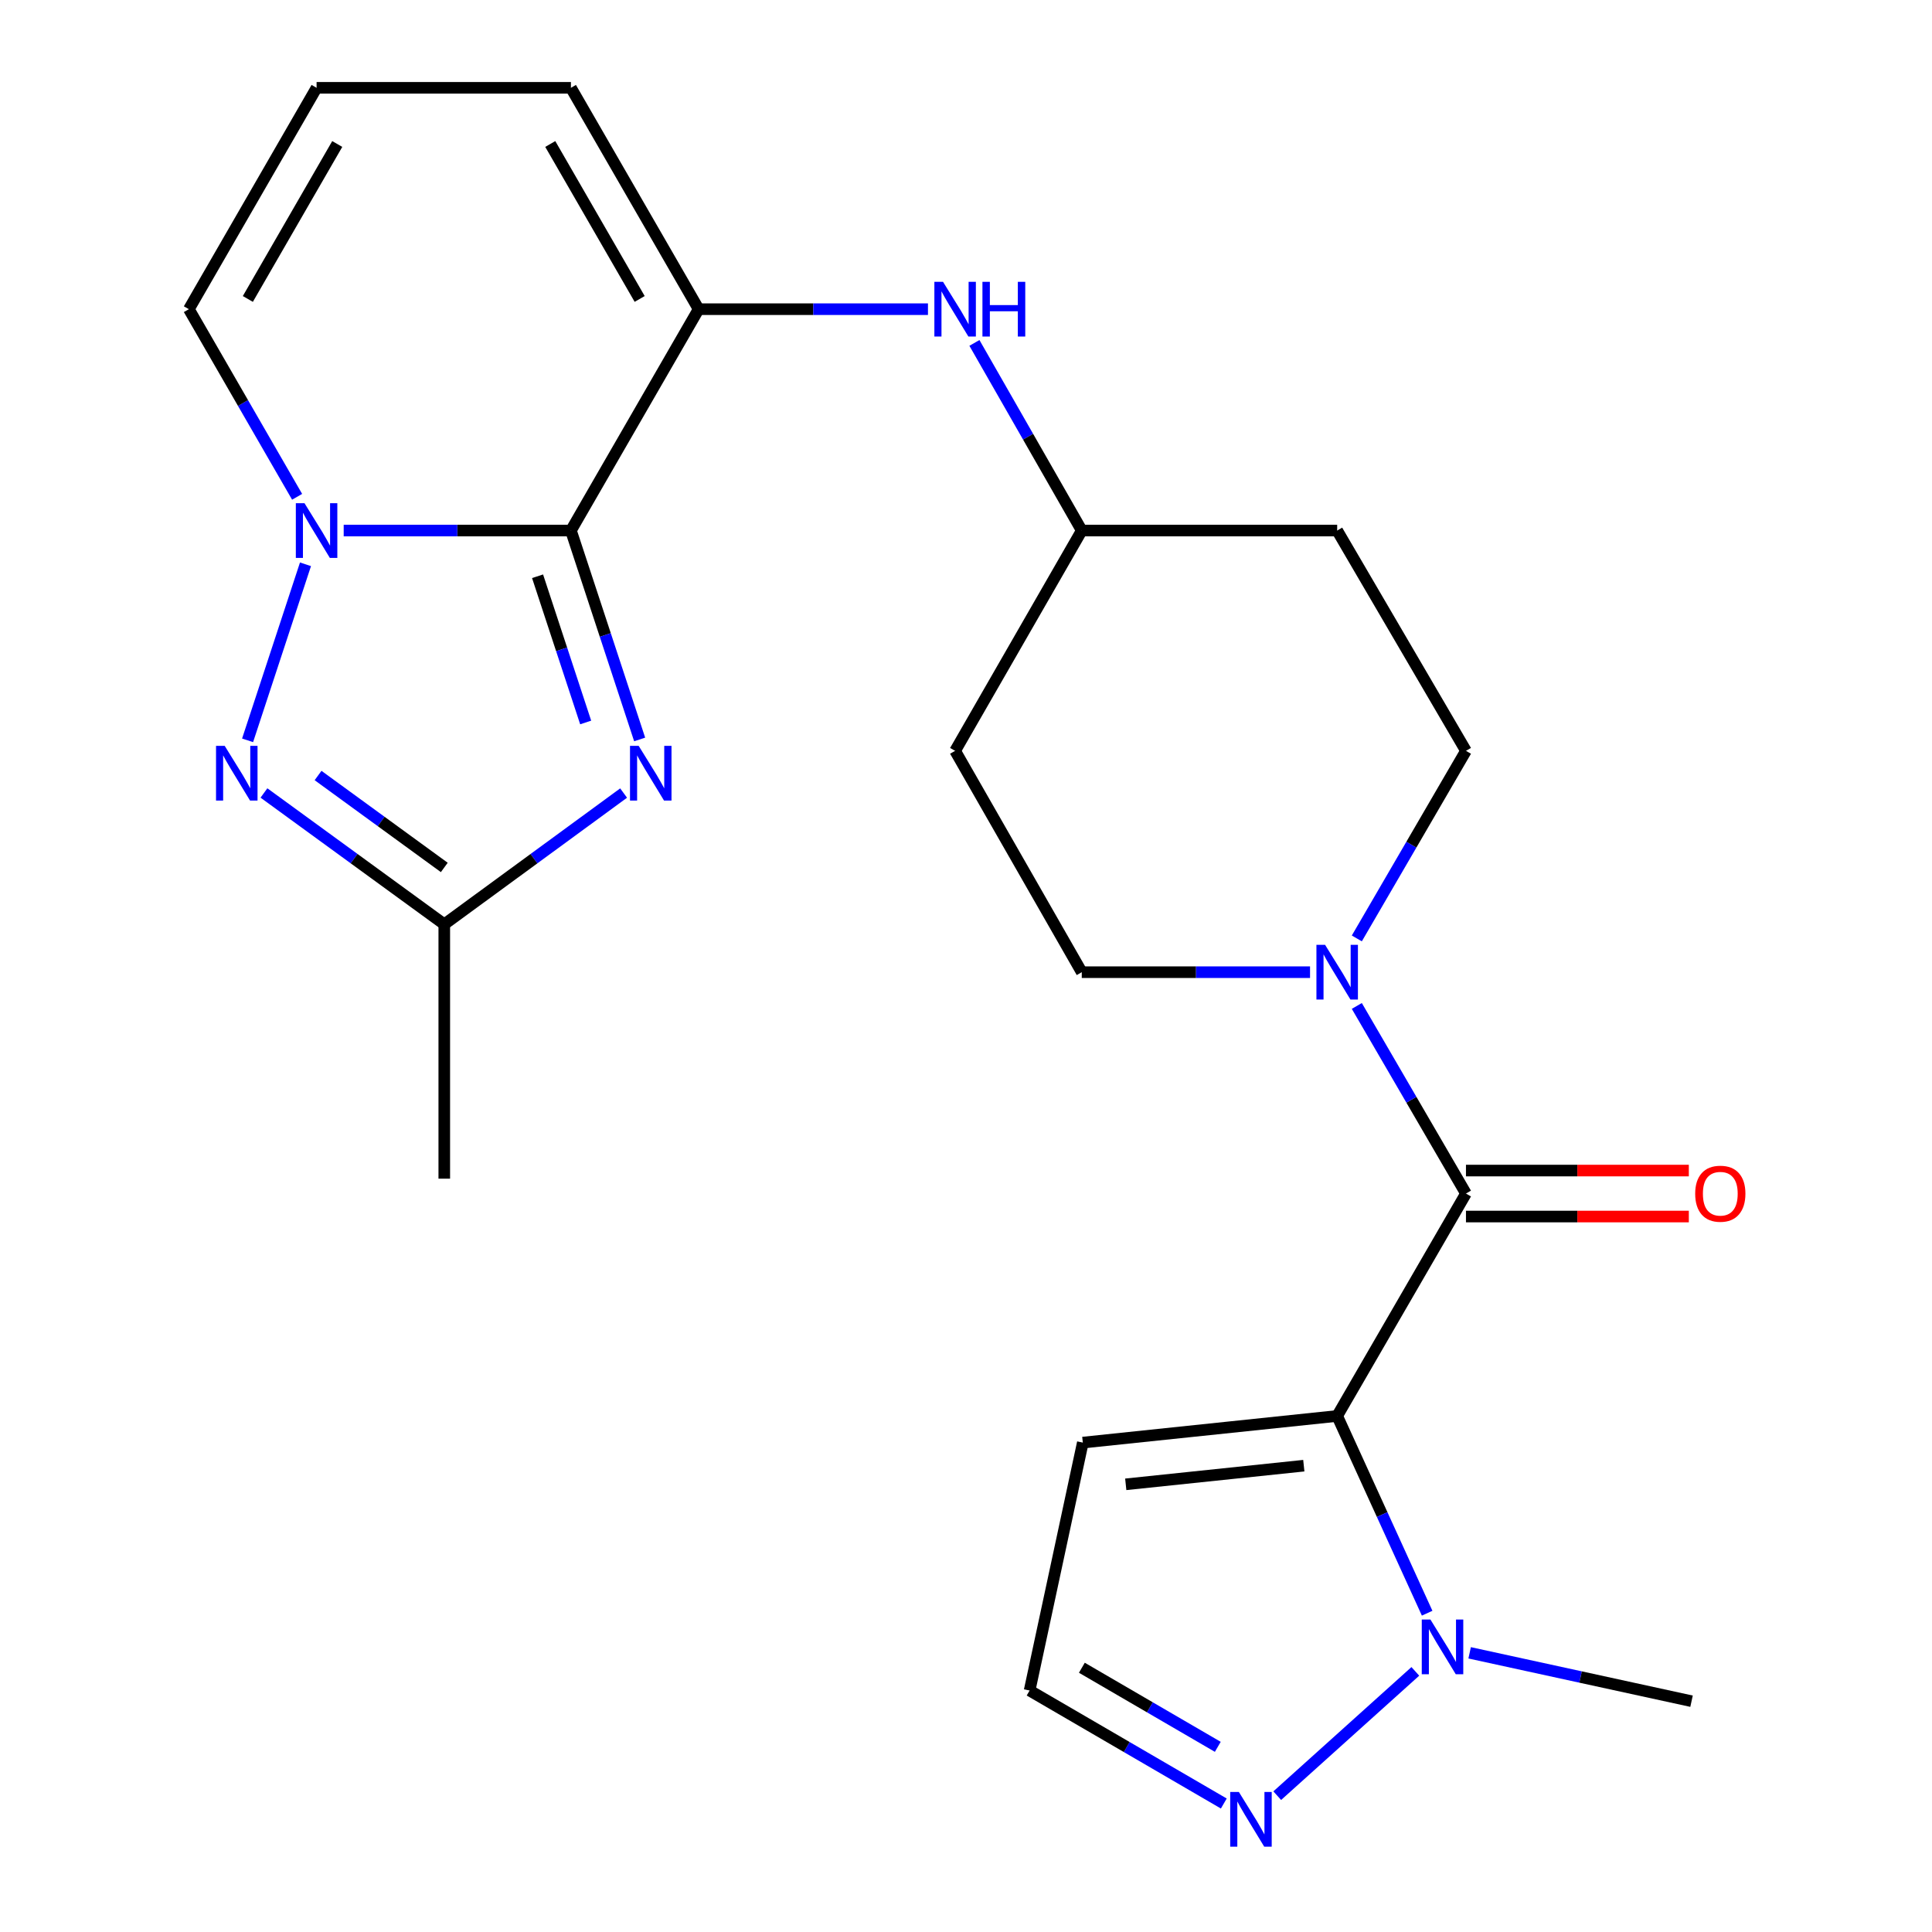 <?xml version='1.0' encoding='iso-8859-1'?>
<svg version='1.1' baseProfile='full'
              xmlns='http://www.w3.org/2000/svg'
                      xmlns:rdkit='http://www.rdkit.org/xml'
                      xmlns:xlink='http://www.w3.org/1999/xlink'
                  xml:space='preserve'
width='1000px' height='1000px' viewBox='0 0 1000 1000'>
<!-- END OF HEADER -->
<rect style='opacity:1.0;fill:#FFFFFF;stroke:none' width='1000' height='1000' x='0' y='0'> </rect>
<path class='bond-1' d='M 295.509,274.612 L 236.703,274.612' style='fill:none;fill-rule:evenodd;stroke:#000000;stroke-width:6px;stroke-linecap:butt;stroke-linejoin:miter;stroke-opacity:1' />
<path class='bond-1' d='M 236.703,274.612 L 177.896,274.612' style='fill:none;fill-rule:evenodd;stroke:#0000FF;stroke-width:6px;stroke-linecap:butt;stroke-linejoin:miter;stroke-opacity:1' />
<path class='bond-2' d='M 295.509,274.612 L 313.297,328.674' style='fill:none;fill-rule:evenodd;stroke:#000000;stroke-width:6px;stroke-linecap:butt;stroke-linejoin:miter;stroke-opacity:1' />
<path class='bond-2' d='M 313.297,328.674 L 331.084,382.737' style='fill:none;fill-rule:evenodd;stroke:#0000FF;stroke-width:6px;stroke-linecap:butt;stroke-linejoin:miter;stroke-opacity:1' />
<path class='bond-2' d='M 278.244,298.267 L 290.695,336.111' style='fill:none;fill-rule:evenodd;stroke:#000000;stroke-width:6px;stroke-linecap:butt;stroke-linejoin:miter;stroke-opacity:1' />
<path class='bond-2' d='M 290.695,336.111 L 303.146,373.954' style='fill:none;fill-rule:evenodd;stroke:#0000FF;stroke-width:6px;stroke-linecap:butt;stroke-linejoin:miter;stroke-opacity:1' />
<path class='bond-5' d='M 295.509,274.612 L 361.615,160.033' style='fill:none;fill-rule:evenodd;stroke:#000000;stroke-width:6px;stroke-linecap:butt;stroke-linejoin:miter;stroke-opacity:1' />
<path class='bond-0' d='M 692.12,732.901 L 758.781,617.78' style='fill:none;fill-rule:evenodd;stroke:#000000;stroke-width:6px;stroke-linecap:butt;stroke-linejoin:miter;stroke-opacity:1' />
<path class='bond-6' d='M 692.12,732.901 L 715.404,783.946' style='fill:none;fill-rule:evenodd;stroke:#000000;stroke-width:6px;stroke-linecap:butt;stroke-linejoin:miter;stroke-opacity:1' />
<path class='bond-6' d='M 715.404,783.946 L 738.689,834.992' style='fill:none;fill-rule:evenodd;stroke:#0000FF;stroke-width:6px;stroke-linecap:butt;stroke-linejoin:miter;stroke-opacity:1' />
<path class='bond-10' d='M 692.12,732.901 L 560.463,746.688' style='fill:none;fill-rule:evenodd;stroke:#000000;stroke-width:6px;stroke-linecap:butt;stroke-linejoin:miter;stroke-opacity:1' />
<path class='bond-10' d='M 674.849,758.633 L 582.689,768.284' style='fill:none;fill-rule:evenodd;stroke:#000000;stroke-width:6px;stroke-linecap:butt;stroke-linejoin:miter;stroke-opacity:1' />
<path class='bond-4' d='M 158.121,292.077 L 128.15,383.196' style='fill:none;fill-rule:evenodd;stroke:#0000FF;stroke-width:6px;stroke-linecap:butt;stroke-linejoin:miter;stroke-opacity:1' />
<path class='bond-12' d='M 153.788,257.145 L 125.773,208.589' style='fill:none;fill-rule:evenodd;stroke:#0000FF;stroke-width:6px;stroke-linecap:butt;stroke-linejoin:miter;stroke-opacity:1' />
<path class='bond-12' d='M 125.773,208.589 L 97.759,160.033' style='fill:none;fill-rule:evenodd;stroke:#000000;stroke-width:6px;stroke-linecap:butt;stroke-linejoin:miter;stroke-opacity:1' />
<path class='bond-7' d='M 322.78,410.485 L 276.369,444.451' style='fill:none;fill-rule:evenodd;stroke:#0000FF;stroke-width:6px;stroke-linecap:butt;stroke-linejoin:miter;stroke-opacity:1' />
<path class='bond-7' d='M 276.369,444.451 L 229.958,478.416' style='fill:none;fill-rule:evenodd;stroke:#000000;stroke-width:6px;stroke-linecap:butt;stroke-linejoin:miter;stroke-opacity:1' />
<path class='bond-3' d='M 758.781,617.78 L 730.534,569.228' style='fill:none;fill-rule:evenodd;stroke:#000000;stroke-width:6px;stroke-linecap:butt;stroke-linejoin:miter;stroke-opacity:1' />
<path class='bond-3' d='M 730.534,569.228 L 702.286,520.675' style='fill:none;fill-rule:evenodd;stroke:#0000FF;stroke-width:6px;stroke-linecap:butt;stroke-linejoin:miter;stroke-opacity:1' />
<path class='bond-16' d='M 758.781,629.677 L 816.458,629.677' style='fill:none;fill-rule:evenodd;stroke:#000000;stroke-width:6px;stroke-linecap:butt;stroke-linejoin:miter;stroke-opacity:1' />
<path class='bond-16' d='M 816.458,629.677 L 874.134,629.677' style='fill:none;fill-rule:evenodd;stroke:#FF0000;stroke-width:6px;stroke-linecap:butt;stroke-linejoin:miter;stroke-opacity:1' />
<path class='bond-16' d='M 758.781,605.883 L 816.458,605.883' style='fill:none;fill-rule:evenodd;stroke:#000000;stroke-width:6px;stroke-linecap:butt;stroke-linejoin:miter;stroke-opacity:1' />
<path class='bond-16' d='M 816.458,605.883 L 874.134,605.883' style='fill:none;fill-rule:evenodd;stroke:#FF0000;stroke-width:6px;stroke-linecap:butt;stroke-linejoin:miter;stroke-opacity:1' />
<path class='bond-24' d='M 136.619,410.442 L 183.288,444.429' style='fill:none;fill-rule:evenodd;stroke:#0000FF;stroke-width:6px;stroke-linecap:butt;stroke-linejoin:miter;stroke-opacity:1' />
<path class='bond-24' d='M 183.288,444.429 L 229.958,478.416' style='fill:none;fill-rule:evenodd;stroke:#000000;stroke-width:6px;stroke-linecap:butt;stroke-linejoin:miter;stroke-opacity:1' />
<path class='bond-24' d='M 164.626,401.405 L 197.295,425.196' style='fill:none;fill-rule:evenodd;stroke:#0000FF;stroke-width:6px;stroke-linecap:butt;stroke-linejoin:miter;stroke-opacity:1' />
<path class='bond-24' d='M 197.295,425.196 L 229.964,448.987' style='fill:none;fill-rule:evenodd;stroke:#000000;stroke-width:6px;stroke-linecap:butt;stroke-linejoin:miter;stroke-opacity:1' />
<path class='bond-11' d='M 361.615,160.033 L 420.963,160.033' style='fill:none;fill-rule:evenodd;stroke:#000000;stroke-width:6px;stroke-linecap:butt;stroke-linejoin:miter;stroke-opacity:1' />
<path class='bond-11' d='M 420.963,160.033 L 480.311,160.033' style='fill:none;fill-rule:evenodd;stroke:#0000FF;stroke-width:6px;stroke-linecap:butt;stroke-linejoin:miter;stroke-opacity:1' />
<path class='bond-13' d='M 361.615,160.033 L 295.509,45.455' style='fill:none;fill-rule:evenodd;stroke:#000000;stroke-width:6px;stroke-linecap:butt;stroke-linejoin:miter;stroke-opacity:1' />
<path class='bond-13' d='M 331.09,154.737 L 284.816,74.532' style='fill:none;fill-rule:evenodd;stroke:#000000;stroke-width:6px;stroke-linecap:butt;stroke-linejoin:miter;stroke-opacity:1' />
<path class='bond-9' d='M 732.572,865.104 L 661.095,929.434' style='fill:none;fill-rule:evenodd;stroke:#0000FF;stroke-width:6px;stroke-linecap:butt;stroke-linejoin:miter;stroke-opacity:1' />
<path class='bond-22' d='M 760.685,855.497 L 818.113,868.018' style='fill:none;fill-rule:evenodd;stroke:#0000FF;stroke-width:6px;stroke-linecap:butt;stroke-linejoin:miter;stroke-opacity:1' />
<path class='bond-22' d='M 818.113,868.018 L 875.541,880.539' style='fill:none;fill-rule:evenodd;stroke:#000000;stroke-width:6px;stroke-linecap:butt;stroke-linejoin:miter;stroke-opacity:1' />
<path class='bond-23' d='M 229.958,478.416 L 229.958,610.074' style='fill:none;fill-rule:evenodd;stroke:#000000;stroke-width:6px;stroke-linecap:butt;stroke-linejoin:miter;stroke-opacity:1' />
<path class='bond-8' d='M 678.075,503.201 L 618.998,503.201' style='fill:none;fill-rule:evenodd;stroke:#0000FF;stroke-width:6px;stroke-linecap:butt;stroke-linejoin:miter;stroke-opacity:1' />
<path class='bond-8' d='M 618.998,503.201 L 559.921,503.201' style='fill:none;fill-rule:evenodd;stroke:#000000;stroke-width:6px;stroke-linecap:butt;stroke-linejoin:miter;stroke-opacity:1' />
<path class='bond-26' d='M 702.287,485.728 L 730.534,437.182' style='fill:none;fill-rule:evenodd;stroke:#0000FF;stroke-width:6px;stroke-linecap:butt;stroke-linejoin:miter;stroke-opacity:1' />
<path class='bond-26' d='M 730.534,437.182 L 758.781,388.636' style='fill:none;fill-rule:evenodd;stroke:#000000;stroke-width:6px;stroke-linecap:butt;stroke-linejoin:miter;stroke-opacity:1' />
<path class='bond-27' d='M 633.44,933.498 L 583.184,904.256' style='fill:none;fill-rule:evenodd;stroke:#0000FF;stroke-width:6px;stroke-linecap:butt;stroke-linejoin:miter;stroke-opacity:1' />
<path class='bond-27' d='M 583.184,904.256 L 532.928,875.014' style='fill:none;fill-rule:evenodd;stroke:#000000;stroke-width:6px;stroke-linecap:butt;stroke-linejoin:miter;stroke-opacity:1' />
<path class='bond-27' d='M 630.33,904.16 L 595.15,883.69' style='fill:none;fill-rule:evenodd;stroke:#0000FF;stroke-width:6px;stroke-linecap:butt;stroke-linejoin:miter;stroke-opacity:1' />
<path class='bond-27' d='M 595.15,883.69 L 559.971,863.221' style='fill:none;fill-rule:evenodd;stroke:#000000;stroke-width:6px;stroke-linecap:butt;stroke-linejoin:miter;stroke-opacity:1' />
<path class='bond-14' d='M 560.463,746.688 L 532.928,875.014' style='fill:none;fill-rule:evenodd;stroke:#000000;stroke-width:6px;stroke-linecap:butt;stroke-linejoin:miter;stroke-opacity:1' />
<path class='bond-19' d='M 504.359,177.493 L 532.14,226.053' style='fill:none;fill-rule:evenodd;stroke:#0000FF;stroke-width:6px;stroke-linecap:butt;stroke-linejoin:miter;stroke-opacity:1' />
<path class='bond-19' d='M 532.14,226.053 L 559.921,274.612' style='fill:none;fill-rule:evenodd;stroke:#000000;stroke-width:6px;stroke-linecap:butt;stroke-linejoin:miter;stroke-opacity:1' />
<path class='bond-25' d='M 97.759,160.033 L 163.865,45.455' style='fill:none;fill-rule:evenodd;stroke:#000000;stroke-width:6px;stroke-linecap:butt;stroke-linejoin:miter;stroke-opacity:1' />
<path class='bond-25' d='M 128.284,154.737 L 174.559,74.532' style='fill:none;fill-rule:evenodd;stroke:#000000;stroke-width:6px;stroke-linecap:butt;stroke-linejoin:miter;stroke-opacity:1' />
<path class='bond-15' d='M 295.509,45.455 L 163.865,45.455' style='fill:none;fill-rule:evenodd;stroke:#000000;stroke-width:6px;stroke-linecap:butt;stroke-linejoin:miter;stroke-opacity:1' />
<path class='bond-17' d='M 559.921,503.201 L 494.37,388.636' style='fill:none;fill-rule:evenodd;stroke:#000000;stroke-width:6px;stroke-linecap:butt;stroke-linejoin:miter;stroke-opacity:1' />
<path class='bond-18' d='M 758.781,388.636 L 692.12,274.612' style='fill:none;fill-rule:evenodd;stroke:#000000;stroke-width:6px;stroke-linecap:butt;stroke-linejoin:miter;stroke-opacity:1' />
<path class='bond-20' d='M 559.921,274.612 L 692.12,274.612' style='fill:none;fill-rule:evenodd;stroke:#000000;stroke-width:6px;stroke-linecap:butt;stroke-linejoin:miter;stroke-opacity:1' />
<path class='bond-21' d='M 559.921,274.612 L 494.37,388.636' style='fill:none;fill-rule:evenodd;stroke:#000000;stroke-width:6px;stroke-linecap:butt;stroke-linejoin:miter;stroke-opacity:1' />
<path  class='atom-2' d='M 157.605 260.452
L 166.885 275.452
Q 167.805 276.932, 169.285 279.612
Q 170.765 282.292, 170.845 282.452
L 170.845 260.452
L 174.605 260.452
L 174.605 288.772
L 170.725 288.772
L 160.765 272.372
Q 159.605 270.452, 158.365 268.252
Q 157.165 266.052, 156.805 265.372
L 156.805 288.772
L 153.125 288.772
L 153.125 260.452
L 157.605 260.452
' fill='#0000FF'/>
<path  class='atom-3' d='M 330.57 386.042
L 339.85 401.042
Q 340.77 402.522, 342.25 405.202
Q 343.73 407.882, 343.81 408.042
L 343.81 386.042
L 347.57 386.042
L 347.57 414.362
L 343.69 414.362
L 333.73 397.962
Q 332.57 396.042, 331.33 393.842
Q 330.13 391.642, 329.77 390.962
L 329.77 414.362
L 326.09 414.362
L 326.09 386.042
L 330.57 386.042
' fill='#0000FF'/>
<path  class='atom-5' d='M 116.297 386.042
L 125.577 401.042
Q 126.497 402.522, 127.977 405.202
Q 129.457 407.882, 129.537 408.042
L 129.537 386.042
L 133.297 386.042
L 133.297 414.362
L 129.417 414.362
L 119.457 397.962
Q 118.297 396.042, 117.057 393.842
Q 115.857 391.642, 115.497 390.962
L 115.497 414.362
L 111.817 414.362
L 111.817 386.042
L 116.297 386.042
' fill='#0000FF'/>
<path  class='atom-7' d='M 740.387 838.277
L 749.667 853.277
Q 750.587 854.757, 752.067 857.437
Q 753.547 860.117, 753.627 860.277
L 753.627 838.277
L 757.387 838.277
L 757.387 866.597
L 753.507 866.597
L 743.547 850.197
Q 742.387 848.277, 741.147 846.077
Q 739.947 843.877, 739.587 843.197
L 739.587 866.597
L 735.907 866.597
L 735.907 838.277
L 740.387 838.277
' fill='#0000FF'/>
<path  class='atom-9' d='M 685.86 489.041
L 695.14 504.041
Q 696.06 505.521, 697.54 508.201
Q 699.02 510.881, 699.1 511.041
L 699.1 489.041
L 702.86 489.041
L 702.86 517.361
L 698.98 517.361
L 689.02 500.961
Q 687.86 499.041, 686.62 496.841
Q 685.42 494.641, 685.06 493.961
L 685.06 517.361
L 681.38 517.361
L 681.38 489.041
L 685.86 489.041
' fill='#0000FF'/>
<path  class='atom-10' d='M 641.234 927.515
L 650.514 942.515
Q 651.434 943.995, 652.914 946.675
Q 654.394 949.355, 654.474 949.515
L 654.474 927.515
L 658.234 927.515
L 658.234 955.835
L 654.354 955.835
L 644.394 939.435
Q 643.234 937.515, 641.994 935.315
Q 640.794 933.115, 640.434 932.435
L 640.434 955.835
L 636.754 955.835
L 636.754 927.515
L 641.234 927.515
' fill='#0000FF'/>
<path  class='atom-12' d='M 488.11 145.873
L 497.39 160.873
Q 498.31 162.353, 499.79 165.033
Q 501.27 167.713, 501.35 167.873
L 501.35 145.873
L 505.11 145.873
L 505.11 174.193
L 501.23 174.193
L 491.27 157.793
Q 490.11 155.873, 488.87 153.673
Q 487.67 151.473, 487.31 150.793
L 487.31 174.193
L 483.63 174.193
L 483.63 145.873
L 488.11 145.873
' fill='#0000FF'/>
<path  class='atom-12' d='M 508.51 145.873
L 512.35 145.873
L 512.35 157.913
L 526.83 157.913
L 526.83 145.873
L 530.67 145.873
L 530.67 174.193
L 526.83 174.193
L 526.83 161.113
L 512.35 161.113
L 512.35 174.193
L 508.51 174.193
L 508.51 145.873
' fill='#0000FF'/>
<path  class='atom-17' d='M 877.425 617.86
Q 877.425 611.06, 880.785 607.26
Q 884.145 603.46, 890.425 603.46
Q 896.705 603.46, 900.065 607.26
Q 903.425 611.06, 903.425 617.86
Q 903.425 624.74, 900.025 628.66
Q 896.625 632.54, 890.425 632.54
Q 884.185 632.54, 880.785 628.66
Q 877.425 624.78, 877.425 617.86
M 890.425 629.34
Q 894.745 629.34, 897.065 626.46
Q 899.425 623.54, 899.425 617.86
Q 899.425 612.3, 897.065 609.5
Q 894.745 606.66, 890.425 606.66
Q 886.105 606.66, 883.745 609.46
Q 881.425 612.26, 881.425 617.86
Q 881.425 623.58, 883.745 626.46
Q 886.105 629.34, 890.425 629.34
' fill='#FF0000'/>
</svg>
